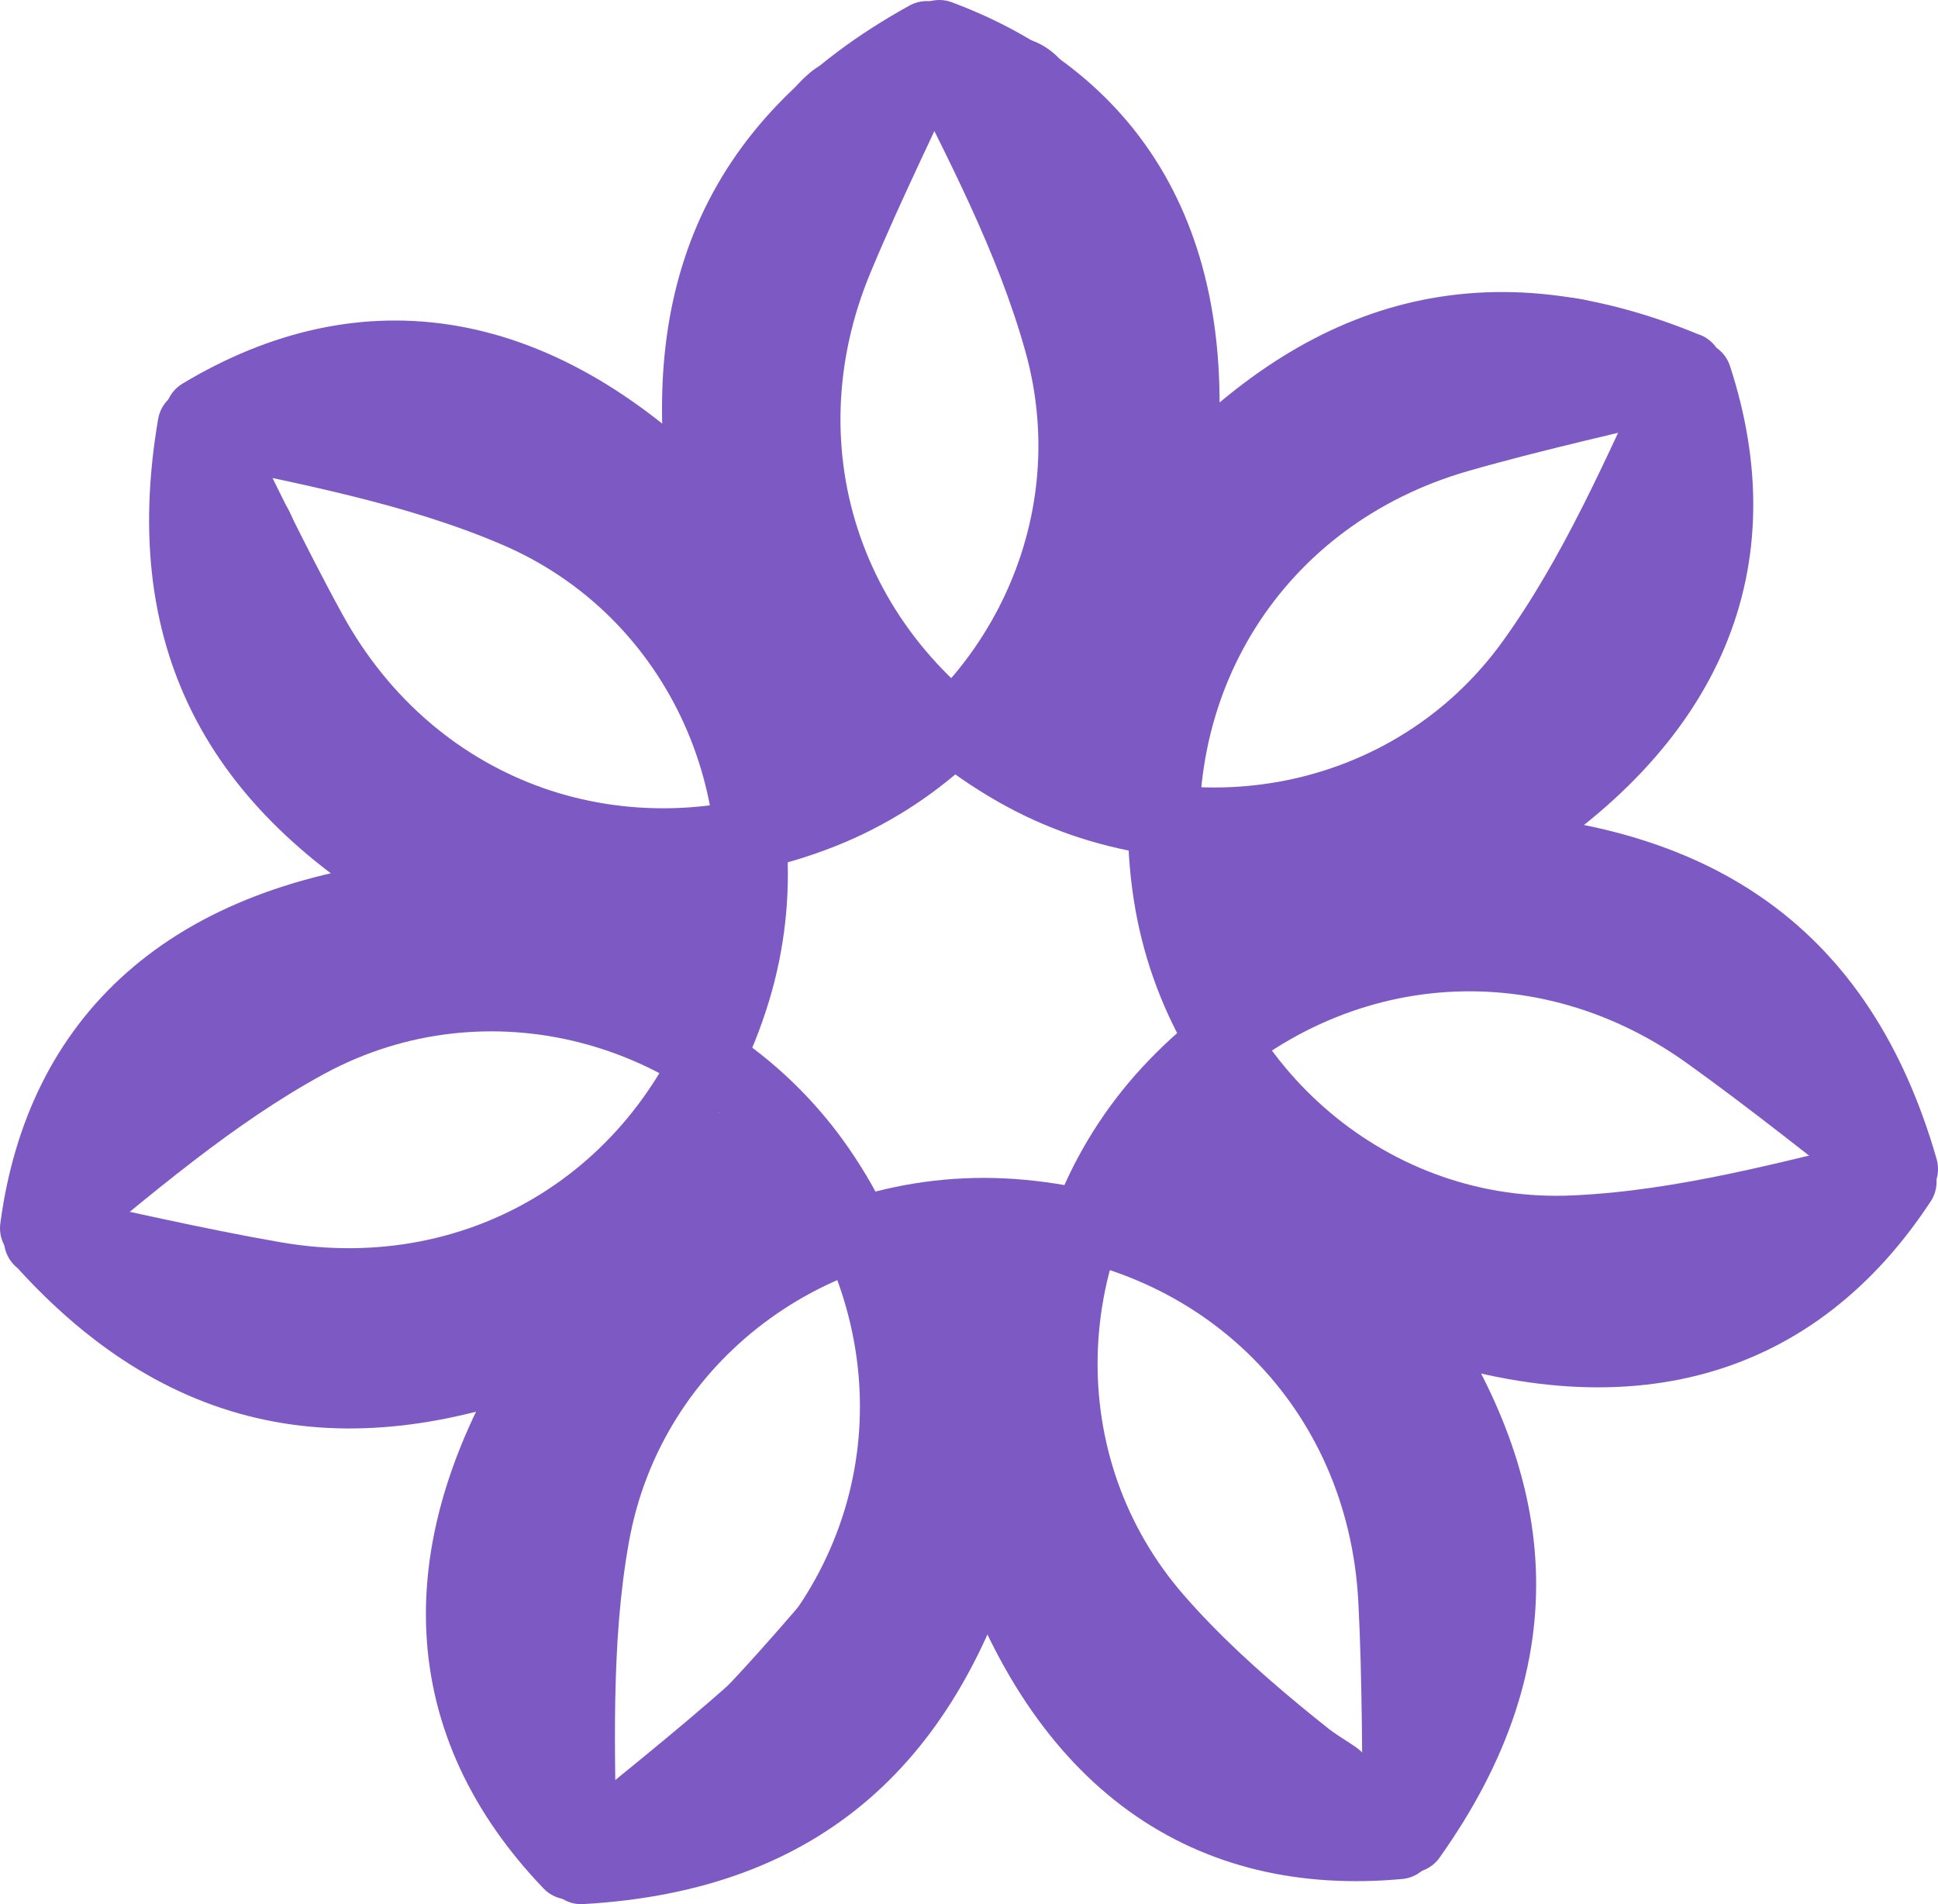 <svg xmlns="http://www.w3.org/2000/svg" id="ban" width="54.22" height="53.27" version="1.1">
  <defs id="defs4">
    <style id="style2">
      .cls-2,.cls-3{fill:none;stroke-width:2px;stroke:#7d5ac3;stroke-linecap:round;stroke-linejoin:round}.cls-3{stroke-width:4px}
    </style>
  </defs>
  <g id="g20" transform="translate(-22.61 -13.08)">
    <path id="path6" d="M23.72 47.77c2.49-2.06 4.84-4.09 7.49-5.53 5.02-2.72 11.18-1.03 14.33 3.54 3.38 4.91 2.69 11.13-1.75 15.07-1.71 1.52-3.51 2.93-5.25 4.37-3.68-3.84-4.17-8.73-.47-14.4-5.38 2.14-10.11 1.68-14.34-3.06z" class="cls-2"/>
    <path id="path8" d="M28.02 24.97c3.16.66 6.22 1.23 8.99 2.41 5.26 2.23 7.77 8.1 6.16 13.41-1.73 5.71-7.02 9.04-12.87 8.03-2.25-.39-4.48-.92-6.69-1.38.7-5.27 4.22-8.7 10.96-9.35-5.03-2.87-7.62-6.86-6.55-13.12z" class="cls-2"/>
    <path id="path10" d="M48.54 14.11c1.46 2.89 2.91 5.63 3.72 8.53 1.54 5.5-1.49 11.13-6.64 13.18-5.54 2.2-11.44.14-14.3-5.06-1.1-2-2.07-4.08-3.09-6.09 4.56-2.74 9.44-2.13 14.14 2.74-.89-5.72.61-10.23 6.17-13.3z" class="cls-2"/>
    <path id="path12" d="M69.81 23.38c-1.35 2.94-2.59 5.79-4.35 8.23-3.34 4.63-9.63 5.78-14.45 3.02-5.18-2.96-7.25-8.86-4.96-14.33.88-2.11 1.9-4.16 2.84-6.22 4.98 1.86 7.55 6.05 6.67 12.77 3.92-4.26 8.38-5.9 14.24-3.47z" class="cls-2"/>
    <path id="path14" d="M75.83 45.79c-3.14.78-6.14 1.59-9.14 1.73-5.7.28-10.52-3.93-11.37-9.41-.92-5.89 2.41-11.19 8.11-12.82 2.2-.63 4.44-1.11 6.63-1.66 1.65 5.06-.03 9.67-5.82 13.18 5.78.41 9.84 2.88 11.59 8.97z" class="cls-2"/>
    <path id="path16" d="M62.06 64.47c-2.56-1.97-5.07-3.81-7.05-6.07-3.77-4.29-3.49-10.67.27-14.76 4.04-4.39 10.25-5.09 15.08-1.65 1.86 1.33 3.64 2.77 5.43 4.15-2.92 4.45-7.58 6.01-13.93 3.67 3.29 4.77 3.89 9.48.21 14.66z" class="cls-2"/>
    <path id="path18" d="M38.87 65.35c-.06-3.23-.18-6.34.35-9.3 1-5.62 6.17-9.38 11.7-8.99 5.95.42 10.37 4.84 10.69 10.76.12 2.28.1 4.57.14 6.83-5.3.49-9.42-2.18-11.55-8.61-1.68 5.54-4.99 8.95-11.33 9.31z" class="cls-2"/>
  </g>
  <path id="rect22" d="M-22.61-13.08h100v100h-100z" style="fill:none"/>
  <g id="g38" transform="translate(-22.61 -13.08)">
    <path id="path24" d="M31.36 24.4s8.16 1.31 10.14 3.71c1.98 2.4 4.39 5.81 4.39 5.81l-2.78-6.66s1.75-9.19 3.44-10.61" class="cls-3"/>
    <path id="path26" d="M50.79 16.09s4.39 7.49 3.73 10.53c-.66 3.04-2.02 7.27-2.02 7.27l3.68-6.53s8.16-4.39 10.32-3.94" class="cls-3"/>
    <path id="path28" d="M69.63 26.74s-3.08 7.75-5.87 9.13c-2.78 1.38-6.78 2.99-6.78 2.99l7.24-1.23s8.34 3.38 9.33 5.35" class="cls-3"/>
    <path id="path30" d="M73.03 47.63s-7.93 2.56-10.74 1.24c-2.81-1.32-6.82-3.56-6.82-3.56l5.73 5.02s2.68 8.06 1.75 10.06" class="cls-3"/>
    <path id="path32" d="M59.36 63.57s-7.5-4.74-8.21-7.76c-.71-3.02-1.38-7.75-1.38-7.75l-.43 7.8s-5.22 6.59-7.1 7.75" class="cls-3"/>
    <path id="path34" d="M37.78 62.38s-.78-8.44 1.13-10.89c1.91-2.45 4.87-5.58 4.87-5.58l-6.05 4.19s-9 .51-10.75-.83" class="cls-3"/>
    <path id="path36" d="M25.5 44.96s5.97-5.64 9.08-5.7c3.11-.06 7.14.07 7.14.07l-6.81-1.86s-5.93-6.97-5.99-9.18" class="cls-3"/>
  </g>
</svg>